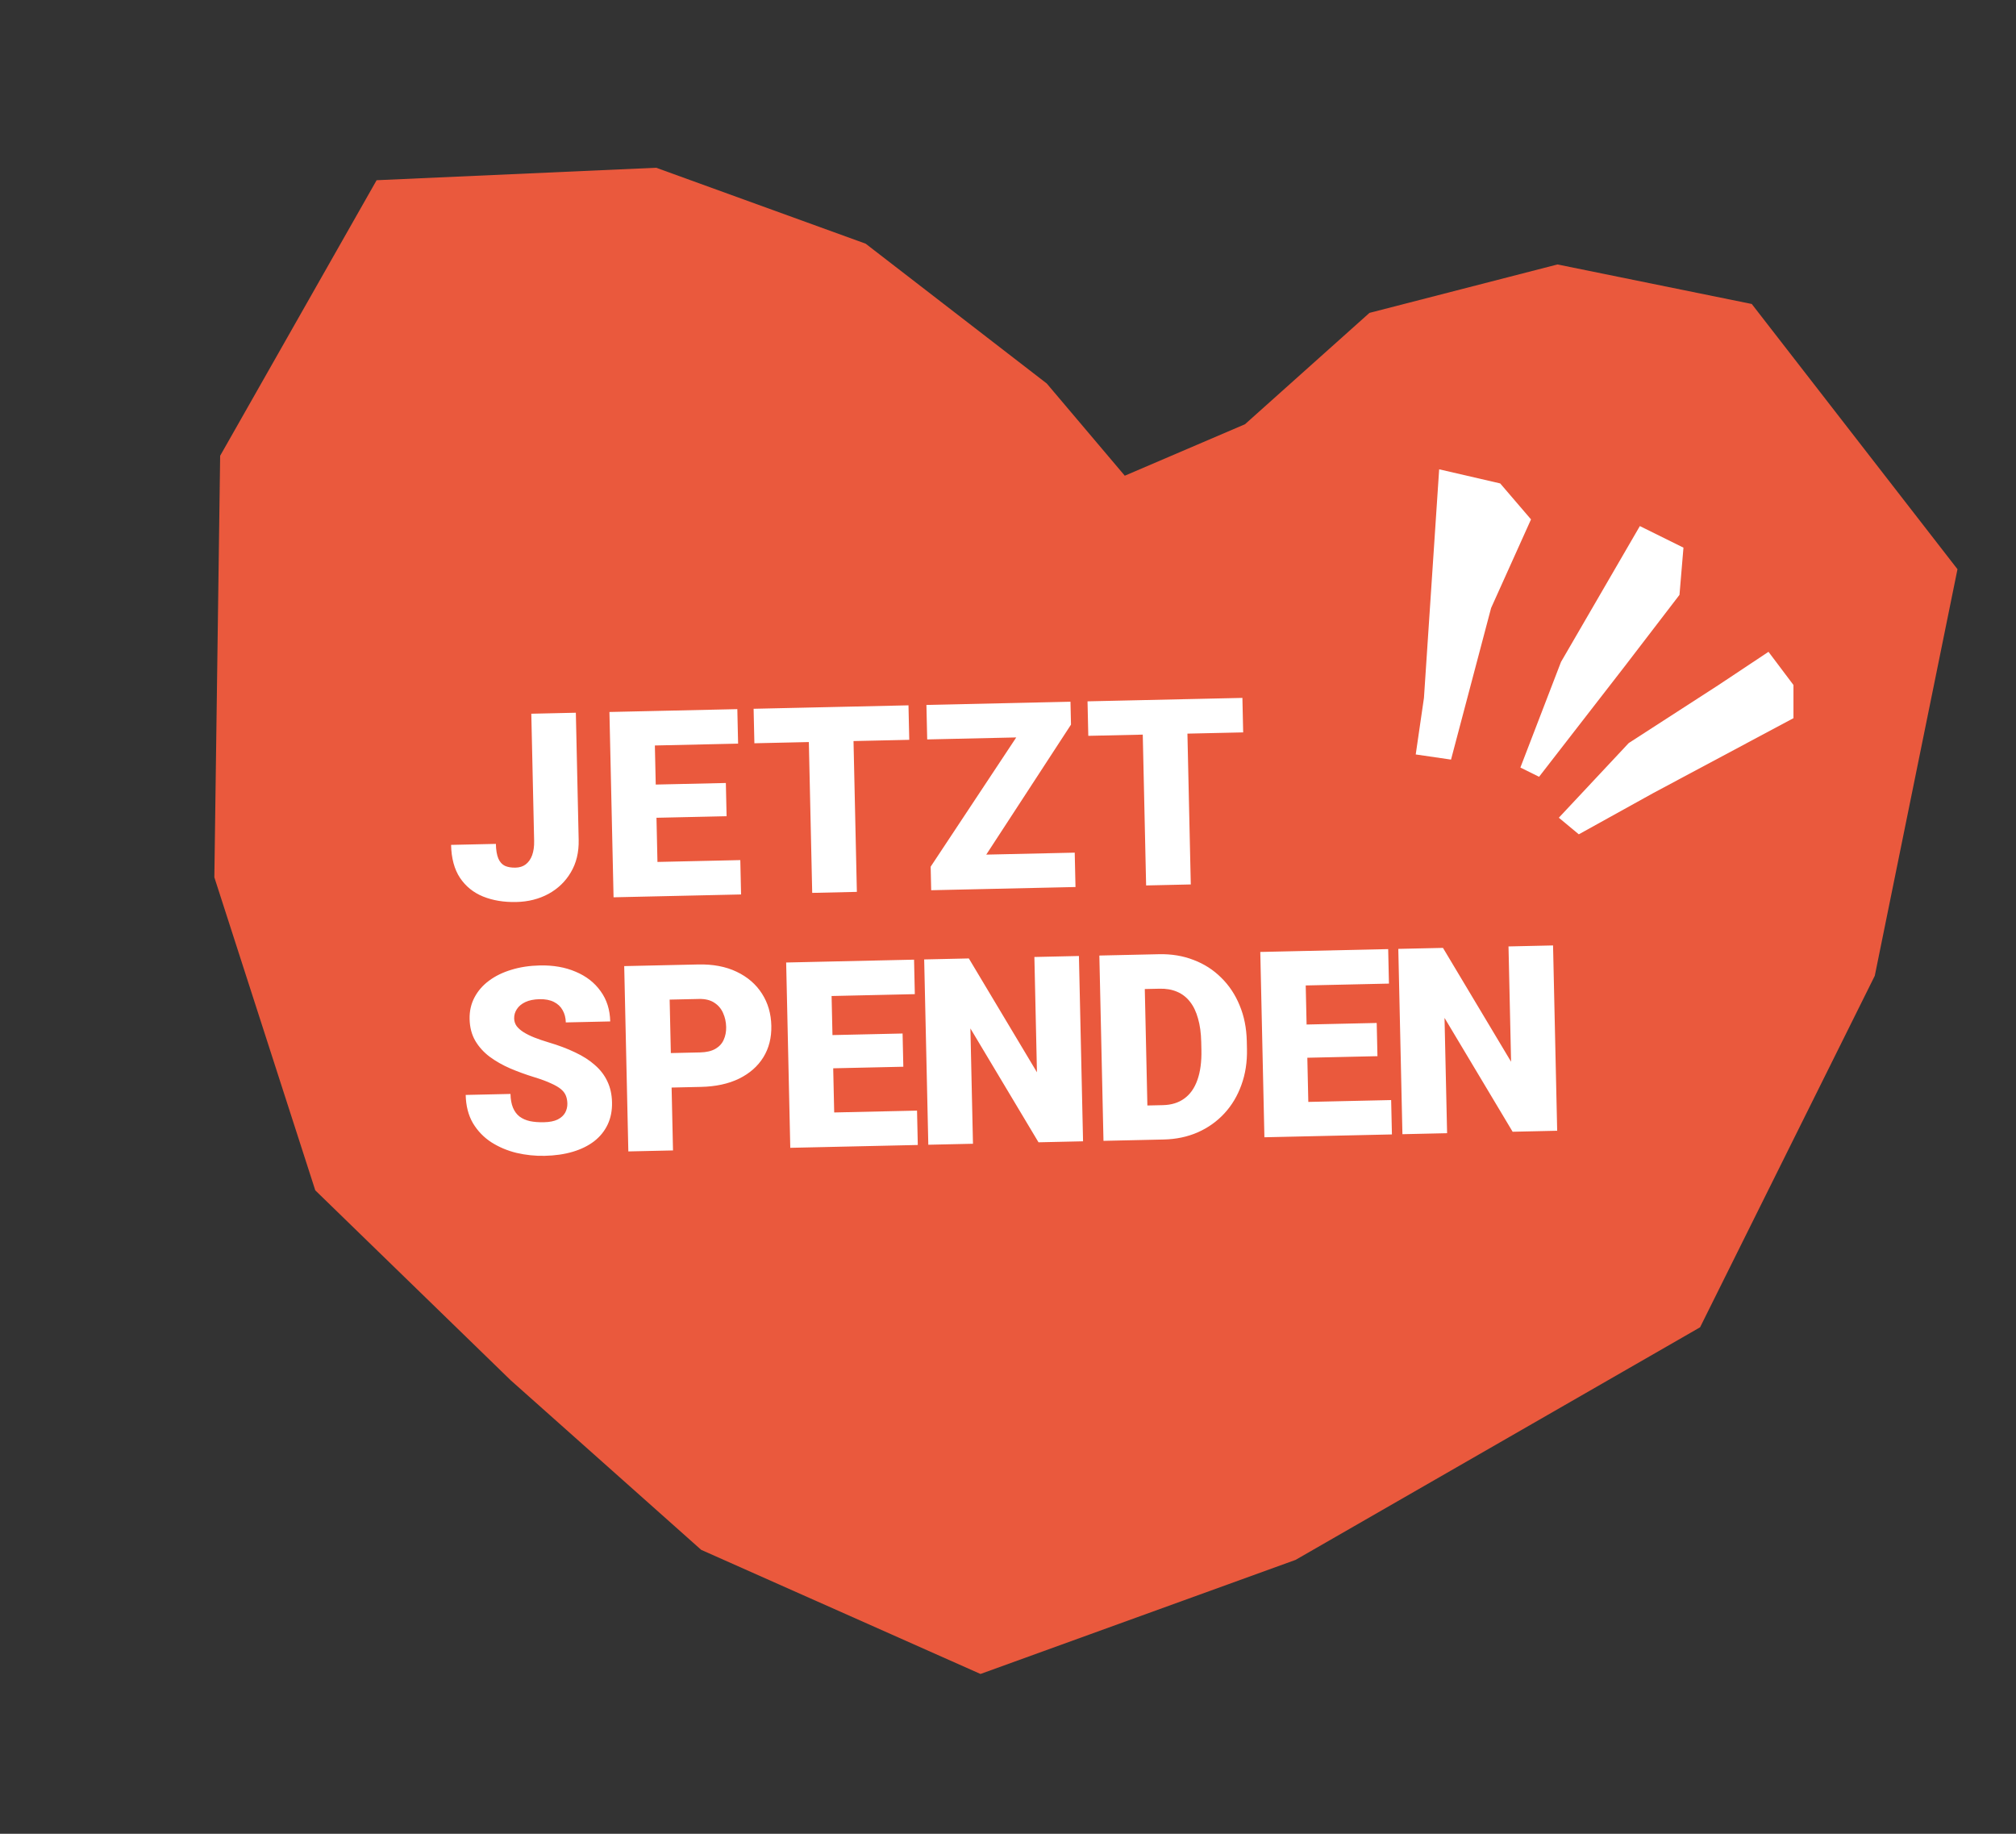 <svg width="232" height="211" viewBox="0 0 232 211" fill="none" xmlns="http://www.w3.org/2000/svg">
<rect x="0" y="0" width="232" height="211" fill="#333333" stroke="none"/>
<path d="M157.598 36.001L143.272 48.815L129.44 54.737L120.459 44.126L99.617 28.038L75.513 19.302L43.341 20.736L25.335 52.442L24.667 100.947L36.282 136.965L58.778 158.825L80.693 178.332L112.835 192.613L149.095 179.486L195.642 152.726L215.749 112.277L225.266 65.495L201.591 34.977L179.234 30.429L157.598 36.001Z" fill="#EA593D"/>
<path d="M65.292 126.973C65.284 126.641 65.229 126.344 65.125 126.083C65.022 125.812 64.835 125.562 64.566 125.333C64.298 125.105 63.912 124.879 63.408 124.656C62.915 124.423 62.265 124.183 61.458 123.937C60.514 123.646 59.603 123.314 58.726 122.943C57.848 122.562 57.061 122.116 56.366 121.604C55.671 121.082 55.115 120.469 54.699 119.766C54.282 119.052 54.064 118.217 54.042 117.26C54.022 116.342 54.209 115.513 54.602 114.771C54.996 114.02 55.553 113.378 56.274 112.844C57.004 112.3 57.864 111.881 58.854 111.585C59.843 111.28 60.929 111.114 62.11 111.088C63.672 111.053 65.055 111.296 66.258 111.816C67.471 112.326 68.425 113.072 69.121 114.053C69.827 115.023 70.194 116.183 70.224 117.53L65.113 117.644C65.101 117.107 64.978 116.636 64.745 116.231C64.521 115.825 64.187 115.51 63.742 115.286C63.297 115.061 62.743 114.956 62.079 114.971C61.435 114.986 60.895 115.095 60.46 115.3C60.025 115.505 59.699 115.776 59.482 116.113C59.265 116.44 59.16 116.799 59.169 117.19C59.176 117.512 59.271 117.803 59.452 118.063C59.643 118.312 59.907 118.546 60.244 118.763C60.591 118.98 61.006 119.186 61.489 119.38C61.982 119.574 62.533 119.762 63.142 119.944C64.283 120.28 65.298 120.663 66.186 121.092C67.085 121.512 67.843 121.998 68.461 122.551C69.088 123.094 69.566 123.718 69.894 124.424C70.232 125.129 70.411 125.931 70.431 126.829C70.453 127.786 70.286 128.64 69.931 129.39C69.577 130.14 69.059 130.782 68.377 131.315C67.695 131.838 66.874 132.242 65.913 132.527C64.953 132.812 63.877 132.968 62.686 132.994C61.592 133.019 60.51 132.906 59.44 132.656C58.379 132.397 57.413 131.988 56.541 131.432C55.669 130.865 54.964 130.133 54.426 129.237C53.898 128.33 53.62 127.247 53.592 125.988L58.747 125.873C58.761 126.498 58.855 127.023 59.031 127.449C59.207 127.875 59.458 128.216 59.786 128.473C60.114 128.72 60.514 128.896 60.985 129.003C61.456 129.1 61.994 129.142 62.6 129.128C63.254 129.114 63.779 129.009 64.175 128.815C64.571 128.611 64.858 128.35 65.037 128.034C65.215 127.707 65.3 127.354 65.292 126.973ZM80.657 125.063L75.355 125.181L75.267 121.213L80.568 121.095C81.291 121.079 81.874 120.943 82.317 120.689C82.761 120.435 83.081 120.091 83.276 119.657C83.481 119.213 83.578 118.717 83.566 118.171C83.552 117.585 83.433 117.045 83.207 116.552C82.991 116.059 82.655 115.666 82.199 115.373C81.743 115.071 81.154 114.928 80.431 114.944L77.063 115.019L77.449 132.373L72.309 132.487L71.834 111.164L80.343 110.975C82.052 110.937 83.528 111.217 84.772 111.814C86.026 112.411 86.997 113.249 87.685 114.328C88.373 115.397 88.733 116.63 88.764 118.026C88.794 119.402 88.489 120.611 87.848 121.651C87.207 122.69 86.273 123.512 85.046 124.116C83.828 124.709 82.365 125.025 80.657 125.063ZM105.531 127.792L105.619 131.746L94.255 131.999L94.167 128.045L105.531 127.792ZM95.611 110.635L96.086 131.958L90.945 132.072L90.471 110.75L95.611 110.635ZM103.869 118.92L103.954 122.743L94.054 122.963L93.969 119.141L103.869 118.92ZM105.189 110.422L105.277 114.391L93.869 114.645L93.781 110.676L105.189 110.422ZM124.162 110L124.637 131.323L119.511 131.437L111.674 118.336L111.969 131.605L106.829 131.719L106.354 110.396L111.494 110.282L119.332 123.382L119.036 110.114L124.162 110ZM133.915 131.116L129.185 131.222L129.126 127.267L133.827 127.162C134.803 127.14 135.623 126.888 136.286 126.404C136.959 125.92 137.461 125.211 137.792 124.275C138.132 123.33 138.287 122.174 138.257 120.807L138.236 119.884C138.214 118.859 138.091 117.963 137.869 117.197C137.656 116.42 137.349 115.777 136.947 115.268C136.545 114.75 136.048 114.365 135.456 114.115C134.874 113.864 134.207 113.747 133.456 113.764L128.711 113.869L128.622 109.901L133.367 109.795C134.812 109.763 136.141 109.982 137.353 110.454C138.574 110.915 139.634 111.595 140.534 112.493C141.442 113.381 142.15 114.445 142.656 115.684C143.172 116.913 143.446 118.284 143.48 119.797L143.5 120.69C143.533 122.194 143.32 123.576 142.86 124.837C142.409 126.097 141.754 127.191 140.896 128.118C140.037 129.046 139.013 129.772 137.824 130.297C136.643 130.811 135.34 131.085 133.915 131.116ZM131.654 109.833L132.128 131.156L126.988 131.27L126.513 109.948L131.654 109.833ZM160.093 126.578L160.181 130.532L148.817 130.785L148.729 126.831L160.093 126.578ZM150.173 109.421L150.648 130.744L145.507 130.858L145.033 109.535L150.173 109.421ZM158.431 117.706L158.516 121.528L148.616 121.749L148.531 117.926L158.431 117.706ZM159.751 109.208L159.839 113.177L148.431 113.431L148.342 109.462L159.751 109.208ZM178.724 108.786L179.199 130.109L174.073 130.223L166.235 117.122L166.531 130.39L161.39 130.505L160.916 109.182L166.056 109.068L173.894 122.168L173.598 108.9L178.724 108.786Z" fill="white"/>
<path d="M61.468 96.754L61.142 82.124L66.268 82.01L66.593 96.64C66.625 98.065 66.325 99.308 65.695 100.367C65.073 101.426 64.213 102.256 63.113 102.857C62.022 103.447 60.788 103.758 59.412 103.789C57.986 103.82 56.712 103.61 55.588 103.156C54.474 102.702 53.589 101.984 52.932 101.003C52.285 100.021 51.944 98.758 51.91 97.216L57.065 97.101C57.081 97.823 57.177 98.388 57.352 98.794C57.527 99.191 57.777 99.469 58.103 99.627C58.438 99.776 58.845 99.845 59.324 99.835C59.792 99.824 60.185 99.698 60.502 99.457C60.829 99.205 61.075 98.853 61.24 98.4C61.406 97.937 61.482 97.389 61.468 96.754ZM85.194 98.966L85.282 102.92L73.918 103.173L73.83 99.219L85.194 98.966ZM75.274 81.809L75.748 103.132L70.608 103.247L70.133 81.924L75.274 81.809ZM83.531 90.094L83.616 93.917L73.716 94.137L73.632 90.315L83.531 90.094ZM84.851 81.596L84.94 85.565L73.531 85.819L73.443 81.85L84.851 81.596ZM98.134 81.301L98.608 102.623L93.468 102.738L92.993 81.415L98.134 81.301ZM104.548 81.158L104.636 85.127L86.814 85.523L86.725 81.555L104.548 81.158ZM123.679 98.109L123.767 102.064L108.332 102.407L108.244 98.453L123.679 98.109ZM123.249 83.379L110.88 102.35L107.16 102.433L107.1 99.724L119.617 80.823L123.19 80.743L123.249 83.379ZM121.535 80.78L121.624 84.749L106.701 85.081L106.612 81.112L121.535 80.78ZM136.56 80.445L137.035 101.768L131.895 101.883L131.42 80.56L136.56 80.445ZM142.975 80.303L143.063 84.272L125.24 84.668L125.152 80.699L142.975 80.303Z" fill="white"/>
<path d="M163.867 80.308L165.618 54L172.641 55.625L176.188 59.763L171.594 69.961L166.983 87.402L162.921 86.811L163.867 80.308Z" fill="white"/>
<path d="M179.639 76.165L188.714 60.532L193.732 63.015L193.274 68.448L186.982 76.655L177.115 89.38L174.965 88.316L179.639 76.165Z" fill="white"/>
<path d="M187.432 85.5L179.39 94.091L181.688 96L190.305 91.227L206.39 82.636V78.818L203.517 75L197.773 78.818L187.432 85.5Z" fill="white"/>
</svg>

